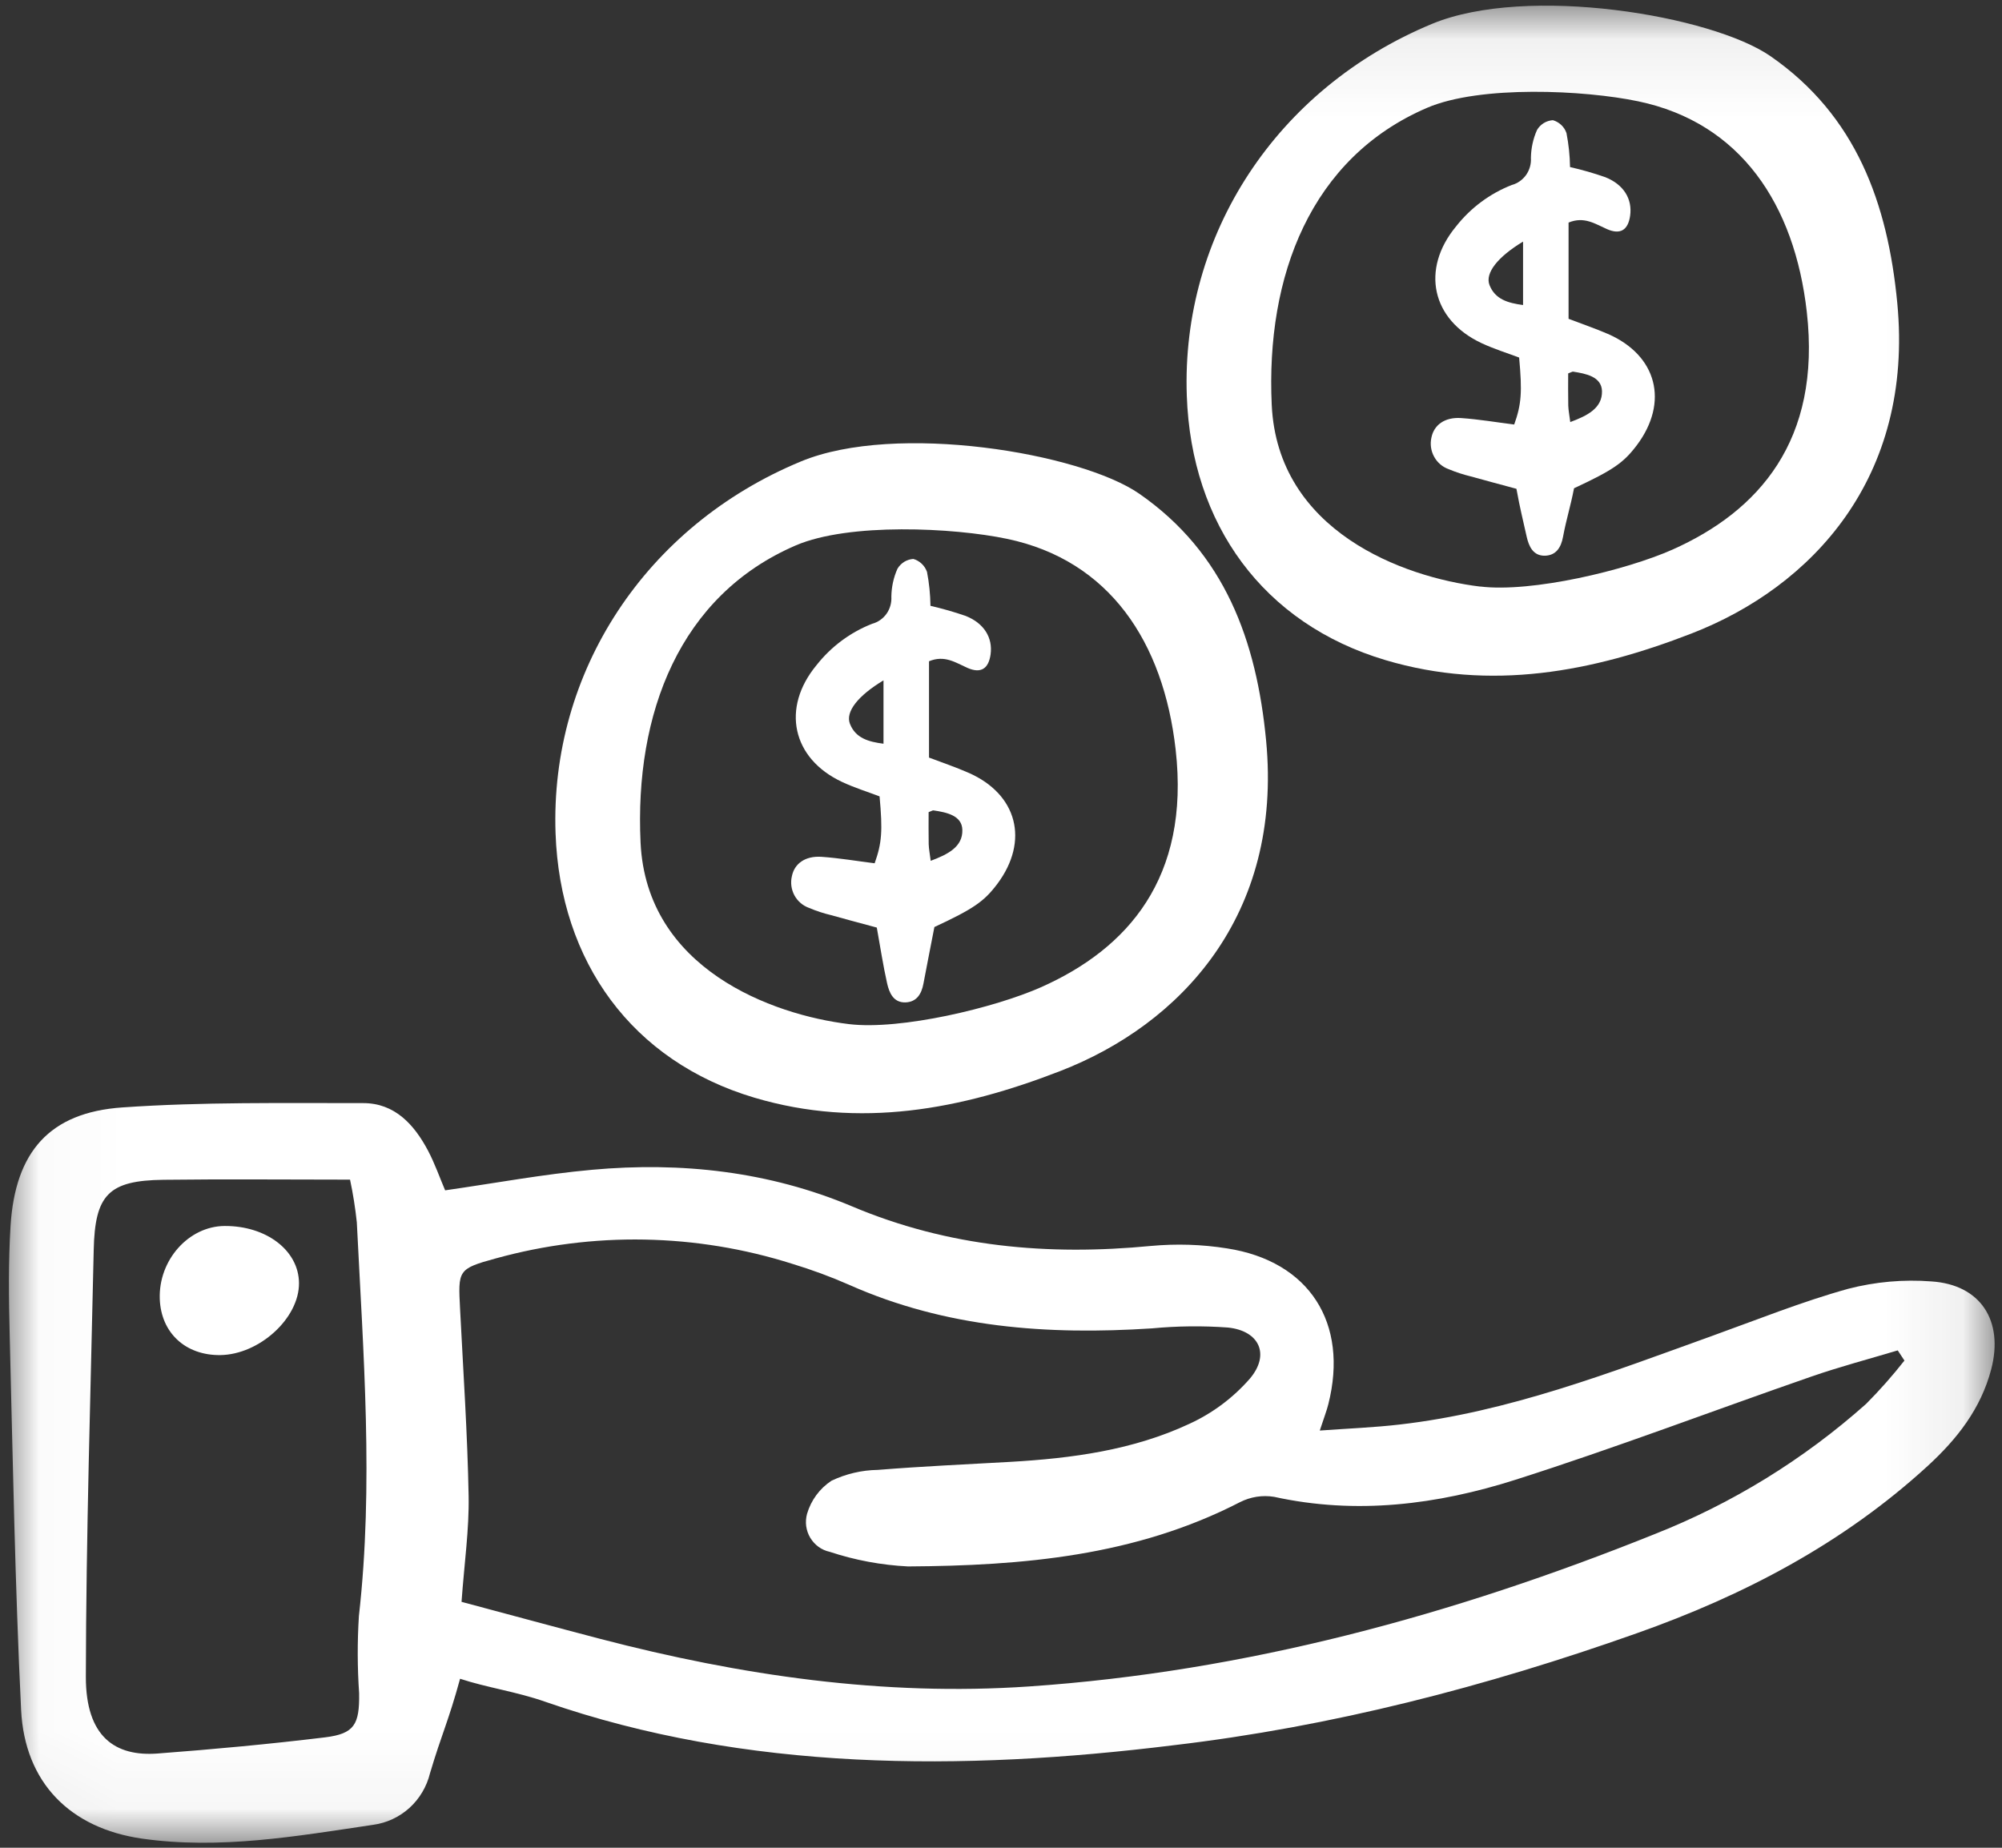 <svg width="26" height="24" viewBox="0 0 26 24" fill="none" xmlns="http://www.w3.org/2000/svg">
<rect x="0" y="0" width="26" height="24" fill="#333333" stroke="none"/>
<g clip-path="url(#clip0_391_809)">
<mask id="mask0_391_809" style="mask-type:luminance" maskUnits="userSpaceOnUse" x="0" y="0" width="26" height="24">
<path d="M25.924 0.071H0.022V23.957H25.924V0.071Z" fill="white"/>
</mask>
<g mask="url(#mask0_391_809)">
<path d="M5.975 21.805C5.823 22.361 5.737 22.519 5.584 23.034C5.541 23.208 5.448 23.364 5.317 23.483C5.185 23.602 5.022 23.678 4.847 23.702C3.851 23.85 2.855 24.026 1.842 23.881C0.914 23.747 0.32 23.157 0.274 22.207C0.195 20.589 0.167 18.969 0.126 17.349C0.114 16.874 0.108 16.397 0.137 15.924C0.197 14.962 0.642 14.449 1.59 14.384C2.628 14.312 3.673 14.329 4.715 14.328C5.125 14.327 5.378 14.604 5.559 14.946C5.648 15.115 5.711 15.297 5.781 15.461C6.43 15.368 7.057 15.251 7.69 15.194C8.847 15.089 9.987 15.215 11.065 15.669C12.319 16.199 13.614 16.312 14.95 16.183C15.278 16.153 15.609 16.163 15.935 16.215C17.004 16.38 17.518 17.184 17.251 18.239C17.23 18.323 17.198 18.404 17.14 18.581C17.515 18.554 17.847 18.541 18.176 18.503C19.588 18.341 20.904 17.831 22.229 17.354C22.818 17.142 23.401 16.907 24.002 16.74C24.354 16.649 24.719 16.616 25.082 16.644C25.725 16.685 26.024 17.158 25.86 17.785C25.725 18.3 25.415 18.692 25.035 19.041C23.934 20.05 22.644 20.724 21.254 21.215C19.297 21.908 17.298 22.427 15.236 22.669C12.501 23.007 9.688 23.01 7.082 22.104C6.71 21.973 6.323 21.92 5.975 21.805ZM5.994 20.806C6.624 20.974 7.207 21.133 7.792 21.286C9.62 21.763 11.478 22.034 13.363 21.905C16.177 21.713 18.873 20.977 21.487 19.927C22.494 19.53 23.424 18.957 24.235 18.235C24.412 18.057 24.578 17.869 24.733 17.672L24.646 17.54C24.272 17.652 23.893 17.752 23.524 17.88C22.244 18.324 20.976 18.808 19.685 19.219C18.667 19.544 17.616 19.677 16.547 19.442C16.395 19.417 16.239 19.442 16.102 19.512C14.744 20.212 13.277 20.337 11.793 20.346C11.447 20.329 11.104 20.265 10.775 20.156C10.723 20.145 10.674 20.123 10.631 20.092C10.587 20.06 10.551 20.02 10.523 19.974C10.495 19.928 10.478 19.877 10.47 19.823C10.463 19.77 10.467 19.715 10.481 19.663C10.533 19.486 10.645 19.334 10.798 19.233C10.987 19.143 11.193 19.095 11.401 19.092C11.973 19.046 12.546 19.02 13.118 18.988C13.921 18.942 14.716 18.836 15.45 18.492C15.748 18.355 16.014 18.156 16.231 17.908C16.498 17.594 16.356 17.285 15.947 17.243C15.618 17.219 15.287 17.223 14.959 17.254C13.608 17.342 12.285 17.248 11.025 16.687C10.786 16.582 10.541 16.492 10.291 16.416C9.039 16.019 7.702 15.995 6.436 16.346C5.944 16.48 5.949 16.501 5.975 17.002C6.016 17.81 6.071 18.619 6.086 19.429C6.094 19.865 6.03 20.303 5.994 20.806L5.994 20.806ZM4.547 15.322C3.714 15.322 2.918 15.314 2.123 15.324C1.41 15.333 1.232 15.517 1.217 16.238C1.177 18.085 1.118 19.932 1.115 21.78C1.114 22.562 1.498 22.817 2.046 22.776C2.772 22.721 3.498 22.654 4.222 22.566C4.603 22.519 4.67 22.399 4.664 21.993C4.641 21.66 4.64 21.325 4.661 20.991C4.854 19.284 4.718 17.58 4.634 15.876C4.614 15.689 4.585 15.505 4.546 15.322H4.547Z" fill="white"/>
<path d="M14.796 6.413C15.907 7.184 16.319 8.322 16.443 9.619C16.66 11.892 15.329 13.308 13.768 13.912C12.483 14.411 11.164 14.664 9.796 14.257C8.21 13.785 7.274 12.495 7.215 10.823C7.142 8.735 8.378 6.831 10.403 5.993C11.636 5.482 14.032 5.883 14.796 6.413ZM11.026 13.302C11.697 13.383 12.919 13.09 13.524 12.821C14.64 12.323 15.458 11.408 15.268 9.735C15.11 8.341 14.411 7.278 13.079 6.999C12.384 6.853 11.026 6.787 10.335 7.084C8.826 7.733 8.24 9.267 8.319 10.944C8.396 12.583 10.025 13.181 11.026 13.302V13.302Z" fill="white"/>
<path d="M2.861 17.601C2.409 17.606 2.091 17.312 2.075 16.872C2.057 16.368 2.449 15.927 2.917 15.924C3.46 15.921 3.88 16.243 3.883 16.665C3.887 17.121 3.369 17.594 2.861 17.601Z" fill="white"/>
<path d="M12.065 8.589V9.84C12.245 9.908 12.413 9.965 12.575 10.036C13.213 10.314 13.37 10.922 12.952 11.481C12.779 11.711 12.643 11.804 12.135 12.041C12.087 12.288 12.039 12.531 11.993 12.775C11.968 12.911 11.904 13.016 11.757 13.02C11.603 13.023 11.549 12.896 11.521 12.773C11.469 12.542 11.434 12.308 11.387 12.048C11.201 11.998 10.997 11.944 10.795 11.887C10.697 11.864 10.601 11.832 10.508 11.793C10.427 11.764 10.36 11.707 10.318 11.631C10.277 11.555 10.264 11.467 10.284 11.382C10.316 11.219 10.455 11.115 10.669 11.129C10.901 11.145 11.133 11.185 11.359 11.213C11.453 10.95 11.464 10.793 11.423 10.344C11.265 10.284 11.095 10.231 10.935 10.156C10.287 9.853 10.144 9.196 10.603 8.641C10.793 8.399 11.043 8.213 11.327 8.102C11.402 8.082 11.469 8.035 11.514 7.971C11.559 7.907 11.581 7.828 11.576 7.749C11.578 7.625 11.604 7.502 11.655 7.388C11.676 7.351 11.707 7.321 11.742 7.298C11.778 7.276 11.819 7.263 11.861 7.26C11.902 7.271 11.939 7.293 11.97 7.322C12.001 7.351 12.024 7.387 12.039 7.428C12.067 7.573 12.082 7.721 12.084 7.869C12.239 7.905 12.391 7.948 12.541 8C12.781 8.095 12.894 8.284 12.865 8.498C12.839 8.688 12.737 8.752 12.562 8.674C12.409 8.606 12.267 8.505 12.065 8.589ZM11.474 8.837C11.145 9.035 10.977 9.244 11.038 9.401C11.111 9.588 11.279 9.635 11.474 9.66V8.837ZM12.087 11.181C12.305 11.099 12.505 11.002 12.498 10.778C12.493 10.59 12.289 10.551 12.123 10.526C12.113 10.524 12.102 10.533 12.06 10.549C12.06 10.68 12.058 10.823 12.061 10.966C12.063 11.028 12.076 11.091 12.087 11.181Z" fill="white"/>
<path d="M20.371 2.891V4.141C20.551 4.21 20.719 4.267 20.881 4.337C21.52 4.615 21.677 5.223 21.258 5.782C21.085 6.012 20.95 6.105 20.442 6.342C20.394 6.589 20.345 6.729 20.299 6.973C20.274 7.109 20.21 7.214 20.064 7.218C19.909 7.221 19.855 7.094 19.827 6.971C19.776 6.74 19.741 6.609 19.694 6.349C19.507 6.298 19.304 6.245 19.101 6.188C19.003 6.164 18.907 6.133 18.814 6.094C18.733 6.065 18.666 6.008 18.625 5.932C18.583 5.856 18.571 5.768 18.59 5.683C18.623 5.52 18.762 5.416 18.975 5.43C19.208 5.446 19.439 5.486 19.665 5.514C19.759 5.251 19.77 5.093 19.729 4.644C19.572 4.585 19.401 4.532 19.241 4.457C18.592 4.154 18.45 3.497 18.909 2.942C19.099 2.7 19.349 2.514 19.633 2.403C19.708 2.383 19.774 2.336 19.82 2.272C19.865 2.207 19.887 2.129 19.882 2.05C19.884 1.926 19.91 1.803 19.961 1.689C19.982 1.652 20.012 1.622 20.048 1.599C20.084 1.577 20.125 1.564 20.167 1.561C20.207 1.572 20.245 1.594 20.276 1.623C20.307 1.652 20.33 1.688 20.344 1.729C20.372 1.874 20.388 2.022 20.39 2.17C20.545 2.205 20.697 2.249 20.847 2.301C21.087 2.396 21.2 2.584 21.171 2.799C21.145 2.989 21.043 3.053 20.868 2.975C20.716 2.908 20.573 2.807 20.371 2.891ZM19.78 3.138C19.452 3.336 19.284 3.546 19.344 3.702C19.417 3.889 19.585 3.936 19.78 3.962V3.138ZM20.393 5.482C20.611 5.401 20.811 5.303 20.805 5.079C20.799 4.891 20.595 4.853 20.429 4.827C20.419 4.826 20.408 4.835 20.366 4.85C20.366 4.981 20.364 5.124 20.367 5.267C20.369 5.33 20.382 5.392 20.393 5.482Z" fill="white"/>
<path d="M22.994 0.73C24.105 1.5 24.516 2.639 24.64 3.936C24.857 6.209 23.526 7.625 21.966 8.229C20.68 8.728 19.361 8.981 17.993 8.574C16.407 8.102 15.471 6.812 15.413 5.14C15.339 3.051 16.575 1.148 18.6 0.309C19.834 -0.201 22.229 0.2 22.994 0.73ZM19.223 7.618C19.895 7.7 21.117 7.407 21.722 7.138C22.838 6.64 23.655 5.724 23.465 4.052C23.307 2.658 22.608 1.595 21.276 1.316C20.581 1.17 19.223 1.104 18.532 1.401C17.023 2.05 16.438 3.584 16.516 5.26C16.593 6.9 18.223 7.498 19.223 7.619V7.618Z" fill="white"/>
</g>
</g>
<defs>
<clipPath id="clip0_391_809">
<rect width="26" height="24" fill="white"/>
</clipPath>
</defs>
</svg>
